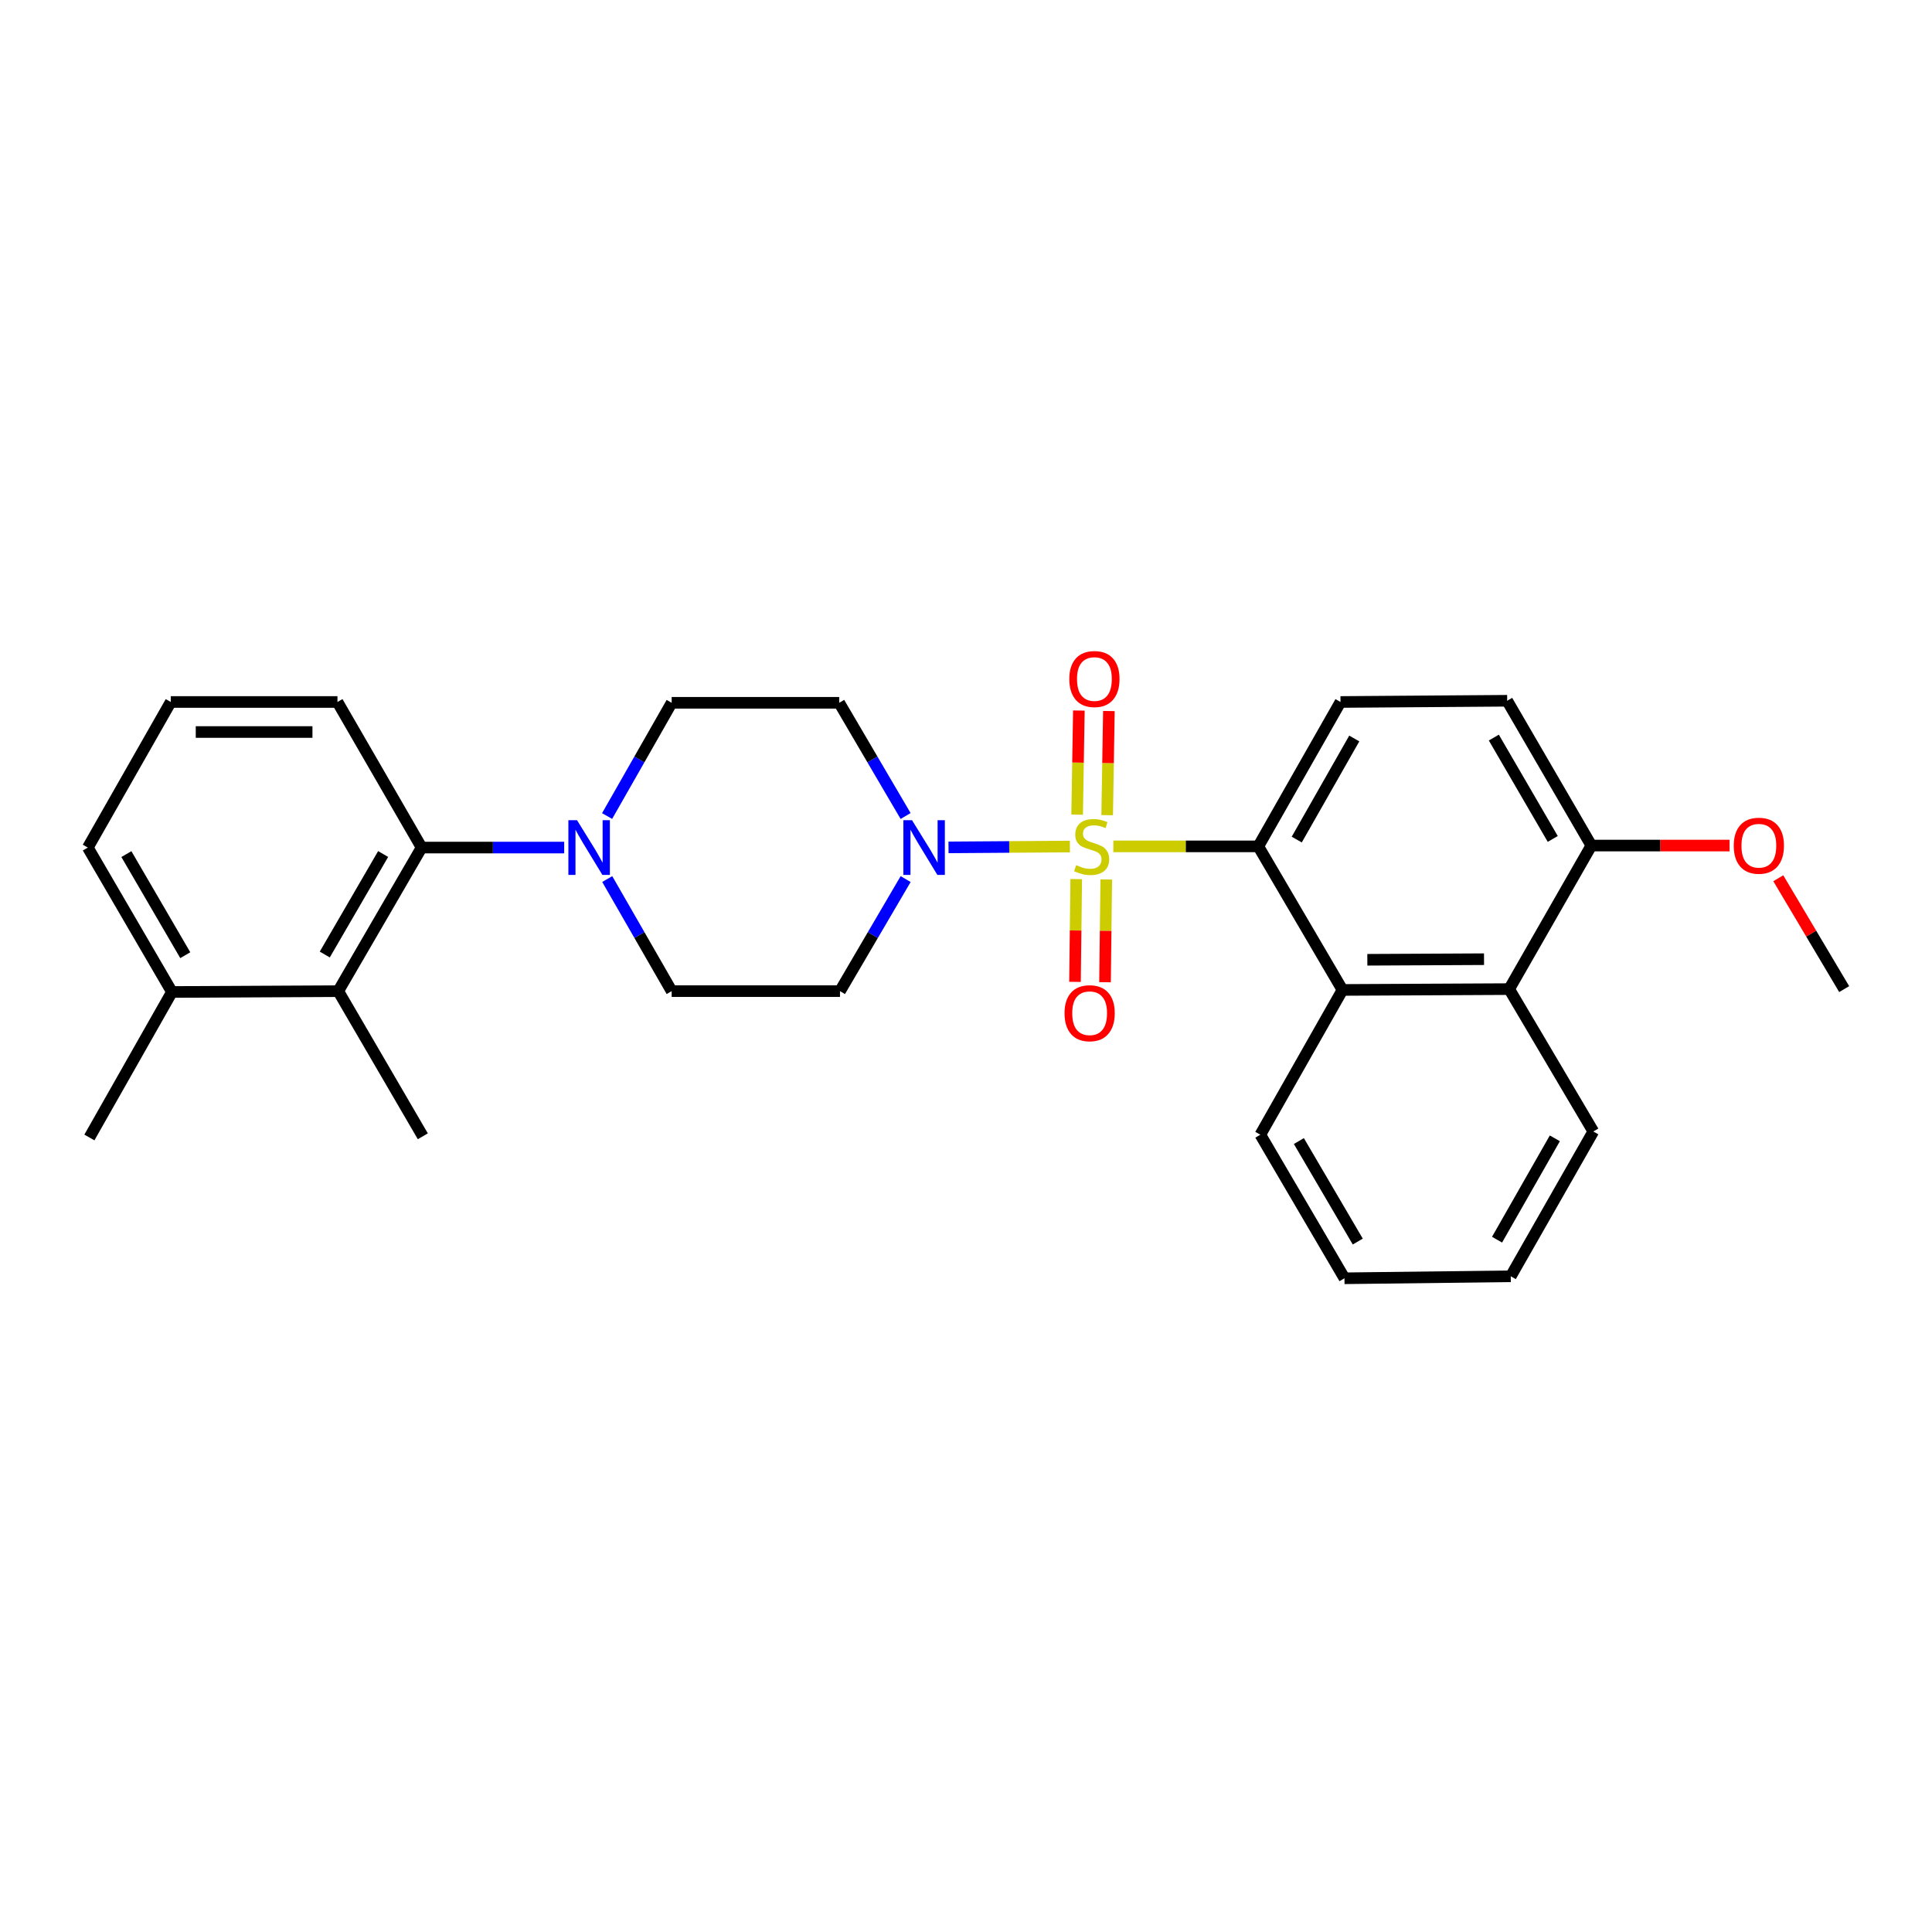 <?xml version='1.0' encoding='iso-8859-1'?>
<svg version='1.1' baseProfile='full'
              xmlns='http://www.w3.org/2000/svg'
                      xmlns:rdkit='http://www.rdkit.org/xml'
                      xmlns:xlink='http://www.w3.org/1999/xlink'
                  xml:space='preserve'
width='1000px' height='1000px' viewBox='0 0 1000 1000'>
<!-- END OF HEADER -->
<rect style='opacity:1.0;fill:#FFFFFF;stroke:none' width='1000' height='1000' x='0' y='0'> </rect>
<path class='bond-0' d='M 576.268,438.083 L 613.785,438.083' style='fill:none;fill-rule:evenodd;stroke:#CCCC00;stroke-width:6px;stroke-linecap:butt;stroke-linejoin:miter;stroke-opacity:1' />
<path class='bond-0' d='M 613.785,438.083 L 651.302,438.083' style='fill:none;fill-rule:evenodd;stroke:#000000;stroke-width:6px;stroke-linecap:butt;stroke-linejoin:miter;stroke-opacity:1' />
<path class='bond-1' d='M 553.783,438.163 L 522.365,438.385' style='fill:none;fill-rule:evenodd;stroke:#CCCC00;stroke-width:6px;stroke-linecap:butt;stroke-linejoin:miter;stroke-opacity:1' />
<path class='bond-1' d='M 522.365,438.385 L 490.947,438.607' style='fill:none;fill-rule:evenodd;stroke:#0000FF;stroke-width:6px;stroke-linecap:butt;stroke-linejoin:miter;stroke-opacity:1' />
<path class='bond-7' d='M 573.073,421.924 L 573.519,394.977' style='fill:none;fill-rule:evenodd;stroke:#CCCC00;stroke-width:6px;stroke-linecap:butt;stroke-linejoin:miter;stroke-opacity:1' />
<path class='bond-7' d='M 573.519,394.977 L 573.965,368.03' style='fill:none;fill-rule:evenodd;stroke:#FF0000;stroke-width:6px;stroke-linecap:butt;stroke-linejoin:miter;stroke-opacity:1' />
<path class='bond-7' d='M 557.528,421.667 L 557.974,394.72' style='fill:none;fill-rule:evenodd;stroke:#CCCC00;stroke-width:6px;stroke-linecap:butt;stroke-linejoin:miter;stroke-opacity:1' />
<path class='bond-7' d='M 557.974,394.72 L 558.419,367.773' style='fill:none;fill-rule:evenodd;stroke:#FF0000;stroke-width:6px;stroke-linecap:butt;stroke-linejoin:miter;stroke-opacity:1' />
<path class='bond-8' d='M 557.053,455.027 L 556.734,481.618' style='fill:none;fill-rule:evenodd;stroke:#CCCC00;stroke-width:6px;stroke-linecap:butt;stroke-linejoin:miter;stroke-opacity:1' />
<path class='bond-8' d='M 556.734,481.618 L 556.415,508.21' style='fill:none;fill-rule:evenodd;stroke:#FF0000;stroke-width:6px;stroke-linecap:butt;stroke-linejoin:miter;stroke-opacity:1' />
<path class='bond-8' d='M 572.6,455.214 L 572.28,481.805' style='fill:none;fill-rule:evenodd;stroke:#CCCC00;stroke-width:6px;stroke-linecap:butt;stroke-linejoin:miter;stroke-opacity:1' />
<path class='bond-8' d='M 572.28,481.805 L 571.961,508.396' style='fill:none;fill-rule:evenodd;stroke:#FF0000;stroke-width:6px;stroke-linecap:butt;stroke-linejoin:miter;stroke-opacity:1' />
<path class='bond-3' d='M 651.302,438.083 L 694.869,512.391' style='fill:none;fill-rule:evenodd;stroke:#000000;stroke-width:6px;stroke-linecap:butt;stroke-linejoin:miter;stroke-opacity:1' />
<path class='bond-9' d='M 651.302,438.083 L 693.833,363.343' style='fill:none;fill-rule:evenodd;stroke:#000000;stroke-width:6px;stroke-linecap:butt;stroke-linejoin:miter;stroke-opacity:1' />
<path class='bond-9' d='M 671.194,434.562 L 700.966,382.244' style='fill:none;fill-rule:evenodd;stroke:#000000;stroke-width:6px;stroke-linecap:butt;stroke-linejoin:miter;stroke-opacity:1' />
<path class='bond-10' d='M 468.739,422.365 L 451.552,393.066' style='fill:none;fill-rule:evenodd;stroke:#0000FF;stroke-width:6px;stroke-linecap:butt;stroke-linejoin:miter;stroke-opacity:1' />
<path class='bond-10' d='M 451.552,393.066 L 434.364,363.767' style='fill:none;fill-rule:evenodd;stroke:#000000;stroke-width:6px;stroke-linecap:butt;stroke-linejoin:miter;stroke-opacity:1' />
<path class='bond-11' d='M 468.76,455.01 L 451.765,484.012' style='fill:none;fill-rule:evenodd;stroke:#0000FF;stroke-width:6px;stroke-linecap:butt;stroke-linejoin:miter;stroke-opacity:1' />
<path class='bond-11' d='M 451.765,484.012 L 434.77,513.013' style='fill:none;fill-rule:evenodd;stroke:#000000;stroke-width:6px;stroke-linecap:butt;stroke-linejoin:miter;stroke-opacity:1' />
<path class='bond-2' d='M 314.304,455 L 330.978,484.006' style='fill:none;fill-rule:evenodd;stroke:#0000FF;stroke-width:6px;stroke-linecap:butt;stroke-linejoin:miter;stroke-opacity:1' />
<path class='bond-2' d='M 330.978,484.006 L 347.653,513.013' style='fill:none;fill-rule:evenodd;stroke:#000000;stroke-width:6px;stroke-linecap:butt;stroke-linejoin:miter;stroke-opacity:1' />
<path class='bond-4' d='M 292.024,438.697 L 255.127,438.697' style='fill:none;fill-rule:evenodd;stroke:#0000FF;stroke-width:6px;stroke-linecap:butt;stroke-linejoin:miter;stroke-opacity:1' />
<path class='bond-4' d='M 255.127,438.697 L 218.229,438.697' style='fill:none;fill-rule:evenodd;stroke:#000000;stroke-width:6px;stroke-linecap:butt;stroke-linejoin:miter;stroke-opacity:1' />
<path class='bond-28' d='M 314.235,422.38 L 330.944,393.073' style='fill:none;fill-rule:evenodd;stroke:#0000FF;stroke-width:6px;stroke-linecap:butt;stroke-linejoin:miter;stroke-opacity:1' />
<path class='bond-28' d='M 330.944,393.073 L 347.653,363.767' style='fill:none;fill-rule:evenodd;stroke:#000000;stroke-width:6px;stroke-linecap:butt;stroke-linejoin:miter;stroke-opacity:1' />
<path class='bond-6' d='M 694.869,512.391 L 781.149,511.959' style='fill:none;fill-rule:evenodd;stroke:#000000;stroke-width:6px;stroke-linecap:butt;stroke-linejoin:miter;stroke-opacity:1' />
<path class='bond-6' d='M 707.733,496.779 L 768.129,496.477' style='fill:none;fill-rule:evenodd;stroke:#000000;stroke-width:6px;stroke-linecap:butt;stroke-linejoin:miter;stroke-opacity:1' />
<path class='bond-19' d='M 694.869,512.391 L 652.347,587.321' style='fill:none;fill-rule:evenodd;stroke:#000000;stroke-width:6px;stroke-linecap:butt;stroke-linejoin:miter;stroke-opacity:1' />
<path class='bond-5' d='M 218.229,438.697 L 175.077,513.013' style='fill:none;fill-rule:evenodd;stroke:#000000;stroke-width:6px;stroke-linecap:butt;stroke-linejoin:miter;stroke-opacity:1' />
<path class='bond-5' d='M 198.311,442.037 L 168.104,494.059' style='fill:none;fill-rule:evenodd;stroke:#000000;stroke-width:6px;stroke-linecap:butt;stroke-linejoin:miter;stroke-opacity:1' />
<path class='bond-18' d='M 218.229,438.697 L 174.671,363.343' style='fill:none;fill-rule:evenodd;stroke:#000000;stroke-width:6px;stroke-linecap:butt;stroke-linejoin:miter;stroke-opacity:1' />
<path class='bond-15' d='M 175.077,513.013 L 88.996,513.445' style='fill:none;fill-rule:evenodd;stroke:#000000;stroke-width:6px;stroke-linecap:butt;stroke-linejoin:miter;stroke-opacity:1' />
<path class='bond-20' d='M 175.077,513.013 L 218.851,588.142' style='fill:none;fill-rule:evenodd;stroke:#000000;stroke-width:6px;stroke-linecap:butt;stroke-linejoin:miter;stroke-opacity:1' />
<path class='bond-21' d='M 781.149,511.959 L 824.699,585.654' style='fill:none;fill-rule:evenodd;stroke:#000000;stroke-width:6px;stroke-linecap:butt;stroke-linejoin:miter;stroke-opacity:1' />
<path class='bond-29' d='M 781.149,511.959 L 823.68,437.66' style='fill:none;fill-rule:evenodd;stroke:#000000;stroke-width:6px;stroke-linecap:butt;stroke-linejoin:miter;stroke-opacity:1' />
<path class='bond-16' d='M 693.833,363.343 L 780.112,362.713' style='fill:none;fill-rule:evenodd;stroke:#000000;stroke-width:6px;stroke-linecap:butt;stroke-linejoin:miter;stroke-opacity:1' />
<path class='bond-13' d='M 434.364,363.767 L 347.653,363.767' style='fill:none;fill-rule:evenodd;stroke:#000000;stroke-width:6px;stroke-linecap:butt;stroke-linejoin:miter;stroke-opacity:1' />
<path class='bond-12' d='M 434.77,513.013 L 347.653,513.013' style='fill:none;fill-rule:evenodd;stroke:#000000;stroke-width:6px;stroke-linecap:butt;stroke-linejoin:miter;stroke-opacity:1' />
<path class='bond-14' d='M 823.68,437.66 L 780.112,362.713' style='fill:none;fill-rule:evenodd;stroke:#000000;stroke-width:6px;stroke-linecap:butt;stroke-linejoin:miter;stroke-opacity:1' />
<path class='bond-14' d='M 803.703,434.232 L 773.206,381.769' style='fill:none;fill-rule:evenodd;stroke:#000000;stroke-width:6px;stroke-linecap:butt;stroke-linejoin:miter;stroke-opacity:1' />
<path class='bond-17' d='M 823.68,437.66 L 859.447,437.66' style='fill:none;fill-rule:evenodd;stroke:#000000;stroke-width:6px;stroke-linecap:butt;stroke-linejoin:miter;stroke-opacity:1' />
<path class='bond-17' d='M 859.447,437.66 L 895.215,437.66' style='fill:none;fill-rule:evenodd;stroke:#FF0000;stroke-width:6px;stroke-linecap:butt;stroke-linejoin:miter;stroke-opacity:1' />
<path class='bond-24' d='M 88.996,513.445 L 46.267,588.763' style='fill:none;fill-rule:evenodd;stroke:#000000;stroke-width:6px;stroke-linecap:butt;stroke-linejoin:miter;stroke-opacity:1' />
<path class='bond-31' d='M 88.996,513.445 L 45.455,438.697' style='fill:none;fill-rule:evenodd;stroke:#000000;stroke-width:6px;stroke-linecap:butt;stroke-linejoin:miter;stroke-opacity:1' />
<path class='bond-31' d='M 95.899,494.407 L 65.42,442.083' style='fill:none;fill-rule:evenodd;stroke:#000000;stroke-width:6px;stroke-linecap:butt;stroke-linejoin:miter;stroke-opacity:1' />
<path class='bond-25' d='M 920.44,454.581 L 937.493,483.27' style='fill:none;fill-rule:evenodd;stroke:#FF0000;stroke-width:6px;stroke-linecap:butt;stroke-linejoin:miter;stroke-opacity:1' />
<path class='bond-25' d='M 937.493,483.27 L 954.545,511.959' style='fill:none;fill-rule:evenodd;stroke:#000000;stroke-width:6px;stroke-linecap:butt;stroke-linejoin:miter;stroke-opacity:1' />
<path class='bond-22' d='M 174.671,363.343 L 88.383,363.343' style='fill:none;fill-rule:evenodd;stroke:#000000;stroke-width:6px;stroke-linecap:butt;stroke-linejoin:miter;stroke-opacity:1' />
<path class='bond-22' d='M 161.727,378.891 L 101.326,378.891' style='fill:none;fill-rule:evenodd;stroke:#000000;stroke-width:6px;stroke-linecap:butt;stroke-linejoin:miter;stroke-opacity:1' />
<path class='bond-26' d='M 652.347,587.321 L 695.897,661.638' style='fill:none;fill-rule:evenodd;stroke:#000000;stroke-width:6px;stroke-linecap:butt;stroke-linejoin:miter;stroke-opacity:1' />
<path class='bond-26' d='M 672.294,590.608 L 702.779,642.629' style='fill:none;fill-rule:evenodd;stroke:#000000;stroke-width:6px;stroke-linecap:butt;stroke-linejoin:miter;stroke-opacity:1' />
<path class='bond-30' d='M 824.699,585.654 L 781.969,660.601' style='fill:none;fill-rule:evenodd;stroke:#000000;stroke-width:6px;stroke-linecap:butt;stroke-linejoin:miter;stroke-opacity:1' />
<path class='bond-30' d='M 804.783,589.196 L 774.872,641.659' style='fill:none;fill-rule:evenodd;stroke:#000000;stroke-width:6px;stroke-linecap:butt;stroke-linejoin:miter;stroke-opacity:1' />
<path class='bond-23' d='M 88.383,363.343 L 45.455,438.697' style='fill:none;fill-rule:evenodd;stroke:#000000;stroke-width:6px;stroke-linecap:butt;stroke-linejoin:miter;stroke-opacity:1' />
<path class='bond-27' d='M 695.897,661.638 L 781.969,660.601' style='fill:none;fill-rule:evenodd;stroke:#000000;stroke-width:6px;stroke-linecap:butt;stroke-linejoin:miter;stroke-opacity:1' />
<path  class='atom-0' d='M 557.031 447.803
Q 557.351 447.923, 558.671 448.483
Q 559.991 449.043, 561.431 449.403
Q 562.911 449.723, 564.351 449.723
Q 567.031 449.723, 568.591 448.443
Q 570.151 447.123, 570.151 444.843
Q 570.151 443.283, 569.351 442.323
Q 568.591 441.363, 567.391 440.843
Q 566.191 440.323, 564.191 439.723
Q 561.671 438.963, 560.151 438.243
Q 558.671 437.523, 557.591 436.003
Q 556.551 434.483, 556.551 431.923
Q 556.551 428.363, 558.951 426.163
Q 561.391 423.963, 566.191 423.963
Q 569.471 423.963, 573.191 425.523
L 572.271 428.603
Q 568.871 427.203, 566.311 427.203
Q 563.551 427.203, 562.031 428.363
Q 560.511 429.483, 560.551 431.443
Q 560.551 432.963, 561.311 433.883
Q 562.111 434.803, 563.231 435.323
Q 564.391 435.843, 566.311 436.443
Q 568.871 437.243, 570.391 438.043
Q 571.911 438.843, 572.991 440.483
Q 574.111 442.083, 574.111 444.843
Q 574.111 448.763, 571.471 450.883
Q 568.871 452.963, 564.511 452.963
Q 561.991 452.963, 560.071 452.403
Q 558.191 451.883, 555.951 450.963
L 557.031 447.803
' fill='#CCCC00'/>
<path  class='atom-2' d='M 472.06 424.537
L 481.34 439.537
Q 482.26 441.017, 483.74 443.697
Q 485.22 446.377, 485.3 446.537
L 485.3 424.537
L 489.06 424.537
L 489.06 452.857
L 485.18 452.857
L 475.22 436.457
Q 474.06 434.537, 472.82 432.337
Q 471.62 430.137, 471.26 429.457
L 471.26 452.857
L 467.58 452.857
L 467.58 424.537
L 472.06 424.537
' fill='#0000FF'/>
<path  class='atom-3' d='M 298.672 424.537
L 307.952 439.537
Q 308.872 441.017, 310.352 443.697
Q 311.832 446.377, 311.912 446.537
L 311.912 424.537
L 315.672 424.537
L 315.672 452.857
L 311.792 452.857
L 301.832 436.457
Q 300.672 434.537, 299.432 432.337
Q 298.232 430.137, 297.872 429.457
L 297.872 452.857
L 294.192 452.857
L 294.192 424.537
L 298.672 424.537
' fill='#0000FF'/>
<path  class='atom-8' d='M 553.465 351.461
Q 553.465 344.661, 556.825 340.861
Q 560.185 337.061, 566.465 337.061
Q 572.745 337.061, 576.105 340.861
Q 579.465 344.661, 579.465 351.461
Q 579.465 358.341, 576.065 362.261
Q 572.665 366.141, 566.465 366.141
Q 560.225 366.141, 556.825 362.261
Q 553.465 358.381, 553.465 351.461
M 566.465 362.941
Q 570.785 362.941, 573.105 360.061
Q 575.465 357.141, 575.465 351.461
Q 575.465 345.901, 573.105 343.101
Q 570.785 340.261, 566.465 340.261
Q 562.145 340.261, 559.785 343.061
Q 557.465 345.861, 557.465 351.461
Q 557.465 357.181, 559.785 360.061
Q 562.145 362.941, 566.465 362.941
' fill='#FF0000'/>
<path  class='atom-9' d='M 550.995 524.434
Q 550.995 517.634, 554.355 513.834
Q 557.715 510.034, 563.995 510.034
Q 570.275 510.034, 573.635 513.834
Q 576.995 517.634, 576.995 524.434
Q 576.995 531.314, 573.595 535.234
Q 570.195 539.114, 563.995 539.114
Q 557.755 539.114, 554.355 535.234
Q 550.995 531.354, 550.995 524.434
M 563.995 535.914
Q 568.315 535.914, 570.635 533.034
Q 572.995 530.114, 572.995 524.434
Q 572.995 518.874, 570.635 516.074
Q 568.315 513.234, 563.995 513.234
Q 559.675 513.234, 557.315 516.034
Q 554.995 518.834, 554.995 524.434
Q 554.995 530.154, 557.315 533.034
Q 559.675 535.914, 563.995 535.914
' fill='#FF0000'/>
<path  class='atom-18' d='M 897.382 437.74
Q 897.382 430.94, 900.742 427.14
Q 904.102 423.34, 910.382 423.34
Q 916.662 423.34, 920.022 427.14
Q 923.382 430.94, 923.382 437.74
Q 923.382 444.62, 919.982 448.54
Q 916.582 452.42, 910.382 452.42
Q 904.142 452.42, 900.742 448.54
Q 897.382 444.66, 897.382 437.74
M 910.382 449.22
Q 914.702 449.22, 917.022 446.34
Q 919.382 443.42, 919.382 437.74
Q 919.382 432.18, 917.022 429.38
Q 914.702 426.54, 910.382 426.54
Q 906.062 426.54, 903.702 429.34
Q 901.382 432.14, 901.382 437.74
Q 901.382 443.46, 903.702 446.34
Q 906.062 449.22, 910.382 449.22
' fill='#FF0000'/>
</svg>

